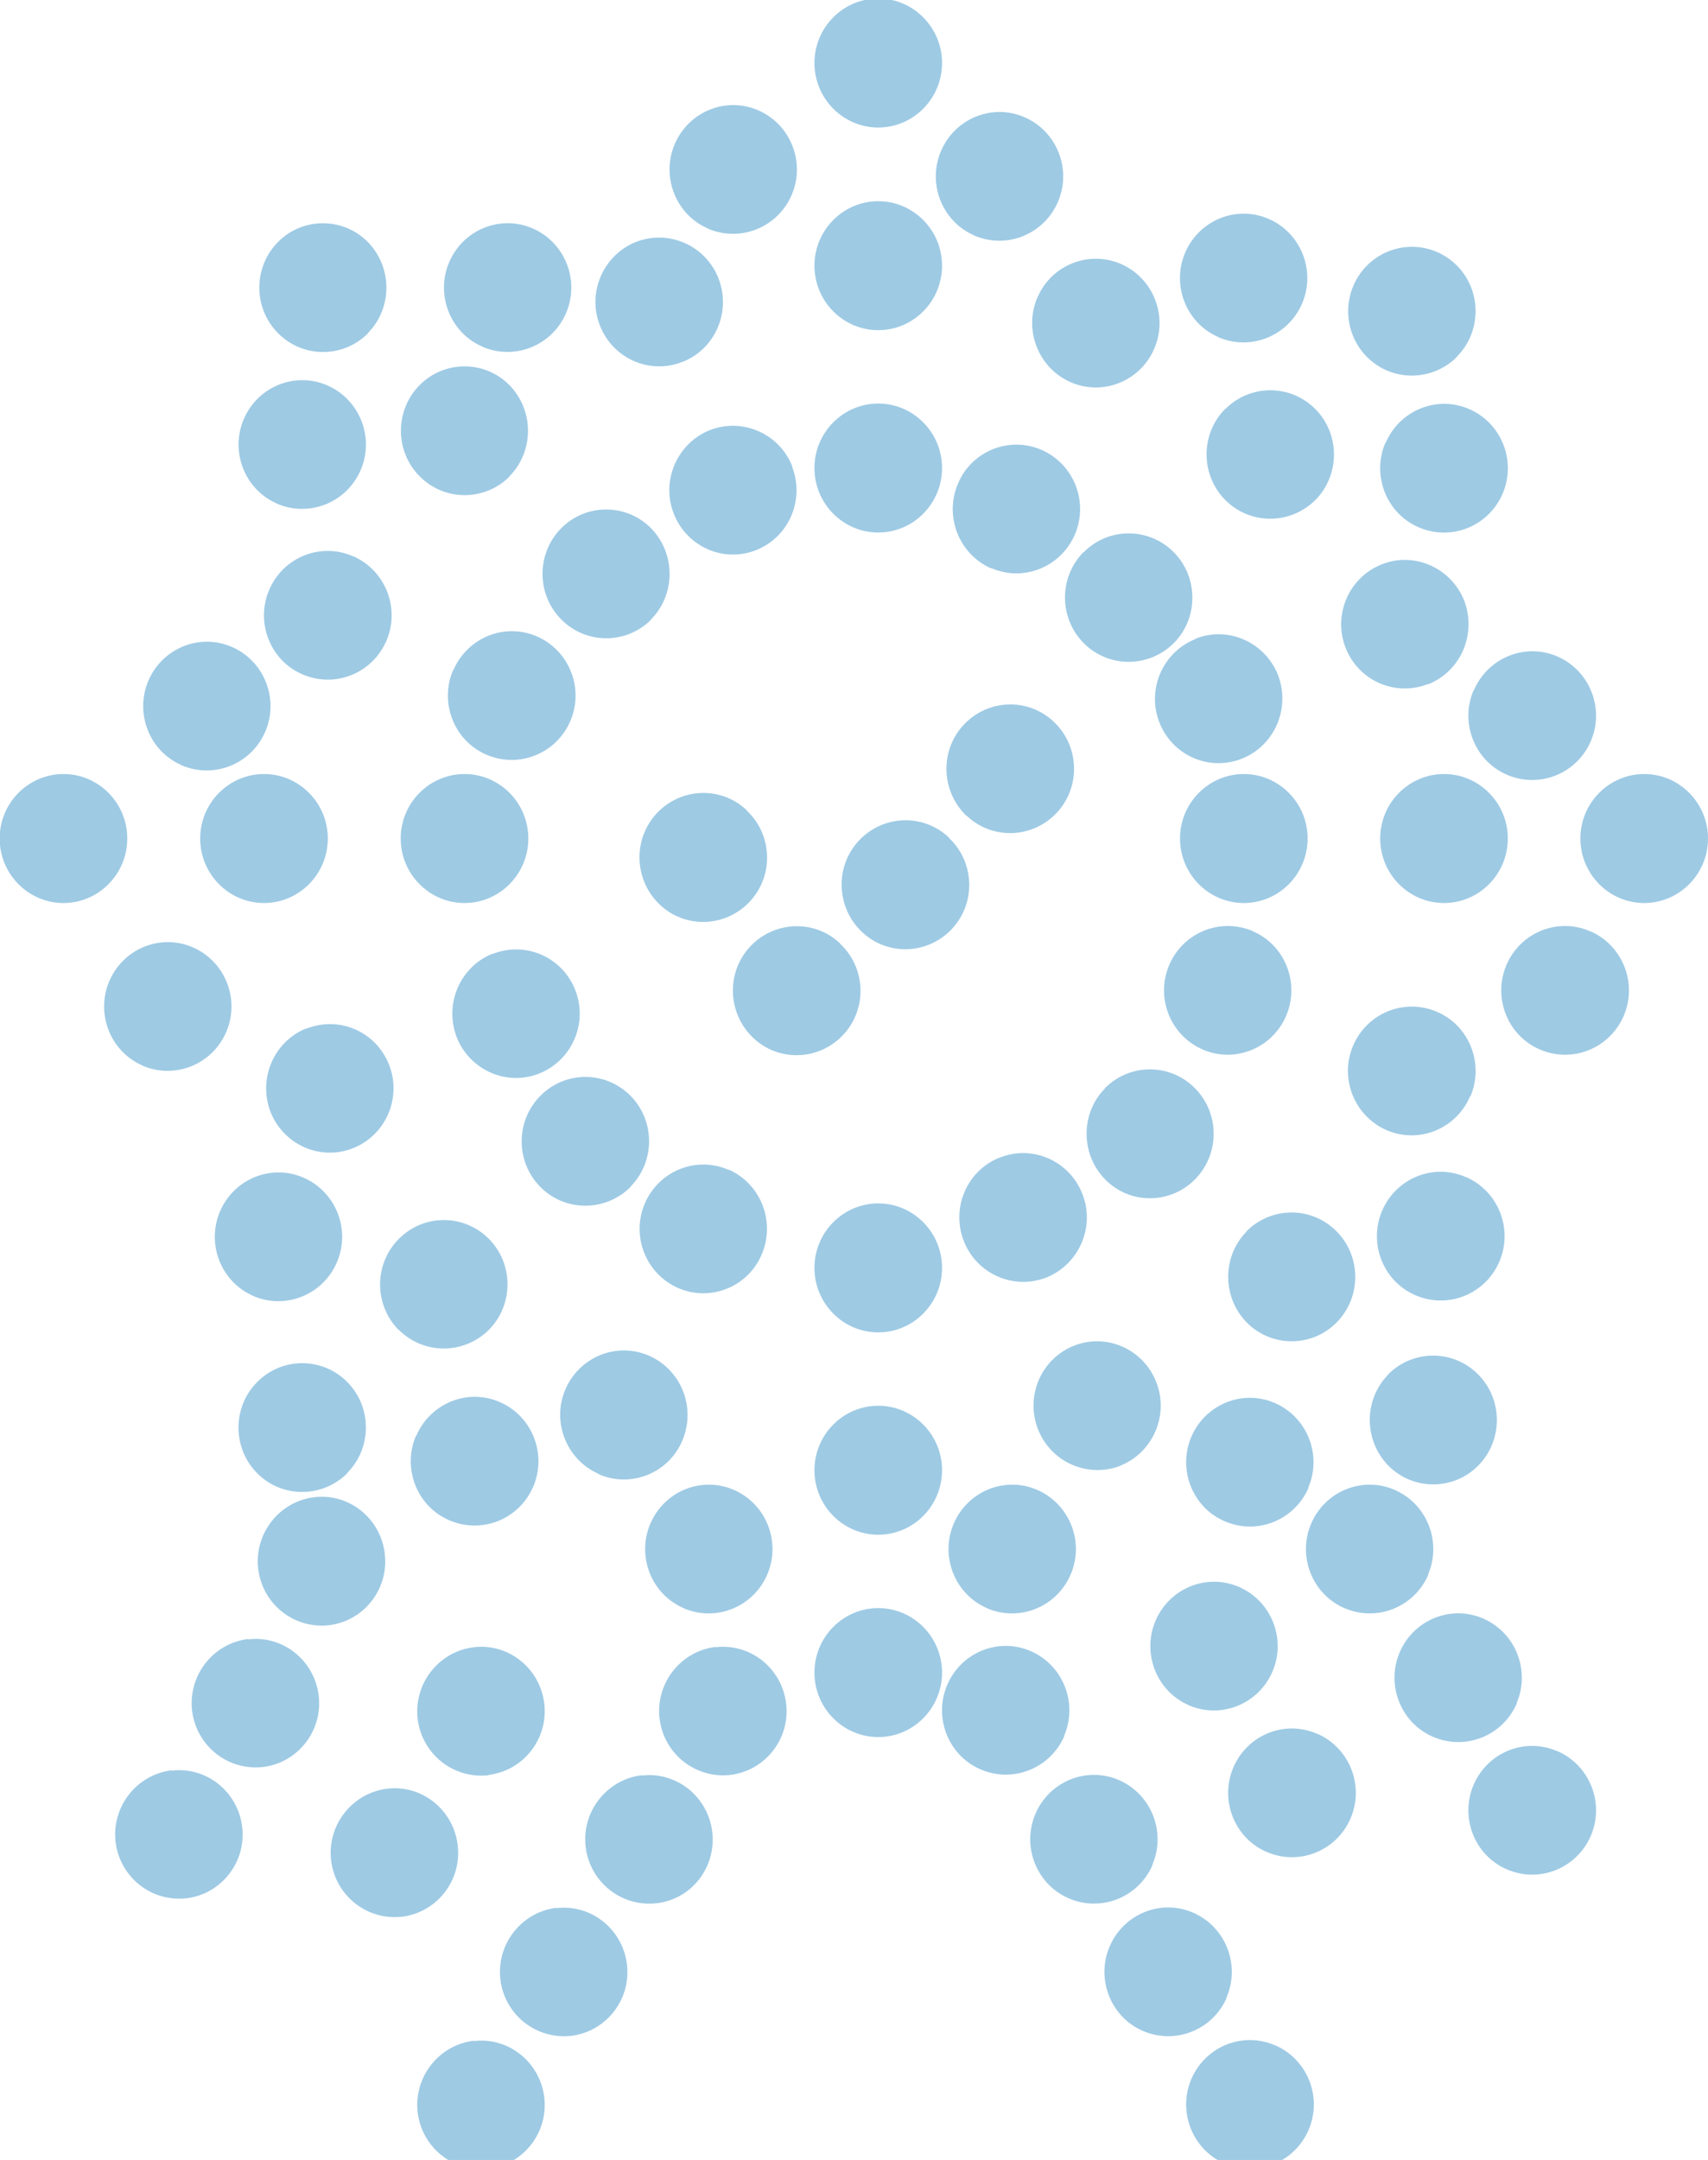 <svg width="87" height="110" viewBox="0 0 87 110" fill="none" xmlns="http://www.w3.org/2000/svg">
<g clip-path="url(#clip0_240_9379)">
<path fill-rule="evenodd" clip-rule="evenodd" d="M44.735 81.896C42.944 81.896 41.485 83.371 41.485 85.18C41.485 86.99 42.944 88.464 44.735 88.464C46.526 88.464 47.985 86.99 47.985 85.18C47.985 83.371 46.526 81.896 44.735 81.896Z" fill="#9ECAE4"/>
<path fill-rule="evenodd" clip-rule="evenodd" d="M44.735 61.286C42.944 61.286 41.485 62.761 41.485 64.57C41.485 66.38 42.944 67.855 44.735 67.855C46.526 67.855 47.985 66.38 47.985 64.57C47.985 62.761 46.526 61.286 44.735 61.286Z" fill="#9ECAE4"/>
<path fill-rule="evenodd" clip-rule="evenodd" d="M44.735 71.591C42.944 71.591 41.485 73.066 41.485 74.875C41.485 76.685 42.944 78.159 44.735 78.159C46.526 78.159 47.985 76.685 47.985 74.875C47.985 73.066 46.526 71.591 44.735 71.591Z" fill="#9ECAE4"/>
<path fill-rule="evenodd" clip-rule="evenodd" d="M44.735 27.12C46.526 27.12 47.985 25.646 47.985 23.836C47.985 22.026 46.526 20.552 44.735 20.552C42.944 20.552 41.485 22.026 41.485 23.836C41.485 25.646 42.944 27.12 44.735 27.12Z" fill="#9ECAE4"/>
<path fill-rule="evenodd" clip-rule="evenodd" d="M44.735 6.494C46.526 6.494 47.985 5.019 47.985 3.209C47.985 1.4 46.526 -0.075 44.735 -0.075C42.944 -0.075 41.485 1.4 41.485 3.209C41.485 5.019 42.944 6.494 44.735 6.494Z" fill="#9ECAE4"/>
<path fill-rule="evenodd" clip-rule="evenodd" d="M44.735 16.815C46.526 16.815 47.985 15.341 47.985 13.531C47.985 11.722 46.526 10.247 44.735 10.247C42.944 10.247 41.485 11.722 41.485 13.531C41.485 15.341 42.944 16.815 44.735 16.815Z" fill="#9ECAE4"/>
<path fill-rule="evenodd" clip-rule="evenodd" d="M70.718 69.999C69.457 71.273 69.457 73.35 70.718 74.641C71.978 75.914 74.034 75.914 75.294 74.641C76.554 73.367 76.571 71.289 75.294 69.999C74.017 68.709 71.961 68.726 70.701 69.999H70.718Z" fill="#9ECAE4"/>
<path fill-rule="evenodd" clip-rule="evenodd" d="M56.292 55.422C55.032 56.695 55.032 58.773 56.292 60.063C57.552 61.353 59.608 61.336 60.868 60.063C62.129 58.789 62.145 56.712 60.868 55.422C59.592 54.131 57.536 54.148 56.276 55.422H56.292Z" fill="#9ECAE4"/>
<path fill-rule="evenodd" clip-rule="evenodd" d="M63.505 62.71C62.245 63.984 62.245 66.061 63.505 67.352C64.765 68.625 66.821 68.625 68.081 67.352C69.341 66.078 69.358 64.001 68.081 62.71C66.805 61.42 64.749 61.437 63.489 62.71H63.505Z" fill="#9ECAE4"/>
<path fill-rule="evenodd" clip-rule="evenodd" d="M83.75 39.419C81.959 39.419 80.5 40.894 80.5 42.703C80.5 44.513 81.959 45.988 83.75 45.988C85.541 45.988 87 44.513 87 42.703C87 40.894 85.541 39.419 83.75 39.419Z" fill="#9ECAE4"/>
<path fill-rule="evenodd" clip-rule="evenodd" d="M63.356 39.419C61.565 39.419 60.106 40.894 60.106 42.703C60.106 44.513 61.565 45.988 63.356 45.988C65.147 45.988 66.606 44.513 66.606 42.703C66.606 40.894 65.147 39.419 63.356 39.419Z" fill="#9ECAE4"/>
<path fill-rule="evenodd" clip-rule="evenodd" d="M73.553 39.419C71.762 39.419 70.303 40.894 70.303 42.703C70.303 44.513 71.762 45.988 73.553 45.988C75.344 45.988 76.803 44.513 76.803 42.703C76.803 40.894 75.344 39.419 73.553 39.419Z" fill="#9ECAE4"/>
<path fill-rule="evenodd" clip-rule="evenodd" d="M23.661 45.988C25.452 45.988 26.911 44.513 26.911 42.703C26.911 40.894 25.452 39.419 23.661 39.419C21.87 39.419 20.411 40.894 20.411 42.703C20.411 44.513 21.87 45.988 23.661 45.988Z" fill="#9ECAE4"/>
<path fill-rule="evenodd" clip-rule="evenodd" d="M6.483 42.703C6.483 40.894 5.024 39.419 3.233 39.419C1.442 39.419 -0.017 40.894 -0.017 42.703C-0.017 44.513 1.442 45.988 3.233 45.988C5.024 45.988 6.483 44.513 6.483 42.703Z" fill="#9ECAE4"/>
<path fill-rule="evenodd" clip-rule="evenodd" d="M16.697 42.703C16.697 40.894 15.238 39.419 13.447 39.419C11.656 39.419 10.197 40.894 10.197 42.703C10.197 44.513 11.656 45.988 13.447 45.988C15.238 45.988 16.697 44.513 16.697 42.703Z" fill="#9ECAE4"/>
<path fill-rule="evenodd" clip-rule="evenodd" d="M50.903 58.957C49.245 59.627 48.433 61.521 49.096 63.213C49.759 64.889 51.633 65.71 53.308 65.056C54.966 64.386 55.795 62.476 55.132 60.8C54.468 59.108 52.578 58.287 50.92 58.957H50.903Z" fill="#9ECAE4"/>
<path fill-rule="evenodd" clip-rule="evenodd" d="M57.071 74.641C58.73 73.971 59.559 72.061 58.895 70.385C58.232 68.692 56.342 67.871 54.684 68.542C53.026 69.212 52.213 71.105 52.876 72.798C53.54 74.473 55.413 75.294 57.088 74.641H57.071Z" fill="#9ECAE4"/>
<path fill-rule="evenodd" clip-rule="evenodd" d="M63.837 47.429C62.178 46.709 60.272 47.479 59.559 49.138C58.846 50.797 59.608 52.724 61.25 53.444C62.891 54.165 64.798 53.394 65.511 51.735C66.224 50.076 65.461 48.133 63.82 47.429H63.837Z" fill="#9ECAE4"/>
<path fill-rule="evenodd" clip-rule="evenodd" d="M74.896 55.84C75.609 54.181 74.846 52.238 73.205 51.534C71.547 50.814 69.64 51.584 68.927 53.243C68.214 54.902 68.977 56.829 70.618 57.55C72.26 58.27 74.166 57.499 74.879 55.84H74.896Z" fill="#9ECAE4"/>
<path fill-rule="evenodd" clip-rule="evenodd" d="M74.216 18.156C75.476 16.882 75.476 14.805 74.216 13.531C72.956 12.258 70.9 12.241 69.623 13.531C68.347 14.821 68.363 16.899 69.623 18.172C70.883 19.446 72.939 19.446 74.216 18.172V18.156Z" fill="#9ECAE4"/>
<path fill-rule="evenodd" clip-rule="evenodd" d="M55.198 28.109C53.921 29.399 53.938 31.477 55.198 32.75C56.458 34.024 58.514 34.024 59.791 32.75C61.051 31.477 61.051 29.399 59.791 28.126C58.531 26.852 56.474 26.835 55.198 28.126V28.109Z" fill="#9ECAE4"/>
<path fill-rule="evenodd" clip-rule="evenodd" d="M62.41 20.82C61.133 22.11 61.15 24.188 62.41 25.462C63.67 26.735 65.726 26.735 67.003 25.462C68.263 24.188 68.263 22.11 67.003 20.837C65.743 19.563 63.687 19.547 62.41 20.837V20.82Z" fill="#9ECAE4"/>
<path fill-rule="evenodd" clip-rule="evenodd" d="M60.885 32.549C59.21 33.219 58.398 35.13 59.061 36.805C59.724 38.481 61.598 39.302 63.273 38.632C64.931 37.961 65.743 36.068 65.097 34.376C64.433 32.7 62.543 31.862 60.885 32.532V32.549Z" fill="#9ECAE4"/>
<path fill-rule="evenodd" clip-rule="evenodd" d="M72.757 34.845C74.415 34.175 75.227 32.281 74.581 30.589C73.918 28.913 72.027 28.076 70.369 28.746C68.695 29.416 67.882 31.326 68.545 33.002C69.209 34.678 71.082 35.498 72.757 34.828V34.845Z" fill="#9ECAE4"/>
<path fill-rule="evenodd" clip-rule="evenodd" d="M48.333 42.653C47.023 41.413 44.967 41.497 43.74 42.821C42.513 44.144 42.596 46.222 43.906 47.462C45.216 48.702 47.272 48.618 48.499 47.295C49.726 45.971 49.643 43.893 48.333 42.67V42.653Z" fill="#9ECAE4"/>
<path fill-rule="evenodd" clip-rule="evenodd" d="M42.795 48.049C41.485 46.809 39.429 46.893 38.202 48.216C36.975 49.54 37.058 51.618 38.368 52.858C39.678 54.098 41.734 54.014 42.961 52.69C44.188 51.367 44.105 49.289 42.795 48.066V48.049Z" fill="#9ECAE4"/>
<path fill-rule="evenodd" clip-rule="evenodd" d="M38.036 41.263C36.727 40.023 34.671 40.106 33.444 41.43C32.217 42.754 32.3 44.832 33.609 46.072C34.919 47.312 36.975 47.228 38.202 45.904C39.429 44.58 39.346 42.503 38.036 41.279V41.263Z" fill="#9ECAE4"/>
<path fill-rule="evenodd" clip-rule="evenodd" d="M49.245 41.547C50.555 42.787 52.611 42.703 53.838 41.38C55.065 40.056 54.982 37.978 53.672 36.755C52.362 35.515 50.306 35.599 49.079 36.922C47.852 38.246 47.935 40.324 49.245 41.564V41.547Z" fill="#9ECAE4"/>
<path fill-rule="evenodd" clip-rule="evenodd" d="M50.489 28.93C52.13 29.65 54.037 28.88 54.75 27.221C55.463 25.562 54.7 23.635 53.059 22.914C51.417 22.194 49.494 22.965 48.798 24.624C48.085 26.299 48.847 28.226 50.489 28.947V28.93Z" fill="#9ECAE4"/>
<path fill-rule="evenodd" clip-rule="evenodd" d="M52.843 15.14C52.13 16.815 52.893 18.742 54.534 19.463C56.176 20.183 58.083 19.413 58.796 17.754C59.509 16.095 58.746 14.168 57.104 13.447C55.463 12.727 53.539 13.498 52.843 15.156V15.14Z" fill="#9ECAE4"/>
<path fill-rule="evenodd" clip-rule="evenodd" d="M18.736 16.966C19.997 15.693 19.997 13.615 18.736 12.325C17.476 11.051 15.42 11.051 14.16 12.325C12.9 13.598 12.883 15.676 14.16 16.966C15.437 18.256 17.493 18.239 18.753 16.966H18.736Z" fill="#9ECAE4"/>
<path fill-rule="evenodd" clip-rule="evenodd" d="M33.162 31.544C34.422 30.27 34.422 28.193 33.162 26.902C31.902 25.629 29.846 25.629 28.586 26.902C27.325 28.176 27.309 30.254 28.586 31.544C29.862 32.834 31.918 32.817 33.178 31.544H33.162Z" fill="#9ECAE4"/>
<path fill-rule="evenodd" clip-rule="evenodd" d="M25.949 24.255C27.209 22.982 27.209 20.904 25.949 19.614C24.689 18.34 22.633 18.34 21.373 19.614C20.113 20.887 20.096 22.965 21.373 24.255C22.65 25.545 24.706 25.529 25.966 24.255H25.949Z" fill="#9ECAE4"/>
<path fill-rule="evenodd" clip-rule="evenodd" d="M40.358 23.752C39.695 22.077 37.821 21.256 36.146 21.909C34.488 22.579 33.659 24.49 34.322 26.165C34.986 27.858 36.876 28.679 38.534 28.008C40.192 27.338 41.005 25.445 40.341 23.752H40.358Z" fill="#9ECAE4"/>
<path fill-rule="evenodd" clip-rule="evenodd" d="M34.787 18.424C36.445 17.754 37.257 15.86 36.594 14.168C35.931 12.492 34.057 11.671 32.383 12.325C30.724 12.995 29.895 14.905 30.559 16.581C31.222 18.273 33.112 19.094 34.77 18.424H34.787Z" fill="#9ECAE4"/>
<path fill-rule="evenodd" clip-rule="evenodd" d="M23.081 34.124C22.368 35.783 23.13 37.727 24.772 38.431C26.43 39.151 28.337 38.38 29.05 36.721C29.763 35.063 29 33.136 27.358 32.415C25.717 31.695 23.81 32.465 23.097 34.124H23.081Z" fill="#9ECAE4"/>
<path fill-rule="evenodd" clip-rule="evenodd" d="M17.974 28.327C16.332 27.606 14.425 28.377 13.713 30.036C12.999 31.695 13.762 33.639 15.404 34.342C17.062 35.063 18.969 34.292 19.682 32.633C20.395 30.974 19.632 29.047 17.99 28.327H17.974Z" fill="#9ECAE4"/>
<path fill-rule="evenodd" clip-rule="evenodd" d="M32.117 60.431C33.377 59.158 33.377 57.08 32.117 55.807C30.857 54.533 28.801 54.517 27.524 55.807C26.247 57.097 26.264 59.175 27.524 60.448C28.784 61.722 30.84 61.722 32.117 60.448V60.431Z" fill="#9ECAE4"/>
<path fill-rule="evenodd" clip-rule="evenodd" d="M17.692 75.009C18.952 73.736 18.952 71.658 17.692 70.385C16.432 69.111 14.376 69.094 13.099 70.385C11.822 71.675 11.839 73.752 13.099 75.026C14.359 76.299 16.415 76.299 17.692 75.026V75.009Z" fill="#9ECAE4"/>
<path fill-rule="evenodd" clip-rule="evenodd" d="M20.312 67.72C21.572 68.994 23.628 68.994 24.905 67.72C26.165 66.447 26.165 64.369 24.905 63.096C23.645 61.822 21.588 61.805 20.312 63.096C19.035 64.386 19.052 66.464 20.312 67.737V67.72Z" fill="#9ECAE4"/>
<path fill-rule="evenodd" clip-rule="evenodd" d="M25.087 48.568C23.429 49.239 22.616 51.132 23.263 52.824C23.926 54.5 25.816 55.338 27.474 54.667C29.149 53.997 29.962 52.087 29.298 50.411C28.635 48.736 26.762 47.915 25.087 48.585V48.568Z" fill="#9ECAE4"/>
<path fill-rule="evenodd" clip-rule="evenodd" d="M15.603 52.372C13.945 53.042 13.132 54.936 13.779 56.628C14.442 58.304 16.332 59.141 17.99 58.471C19.665 57.801 20.478 55.891 19.814 54.215C19.151 52.539 17.277 51.718 15.603 52.389V52.372Z" fill="#9ECAE4"/>
<path fill-rule="evenodd" clip-rule="evenodd" d="M37.108 59.577C35.467 58.856 33.56 59.627 32.847 61.286C32.134 62.945 32.897 64.872 34.538 65.593C36.18 66.313 38.103 65.542 38.8 63.883C39.512 62.208 38.75 60.281 37.108 59.56V59.577Z" fill="#9ECAE4"/>
<path fill-rule="evenodd" clip-rule="evenodd" d="M30.492 75.076C32.134 75.797 34.057 75.026 34.754 73.367C35.467 71.692 34.704 69.765 33.062 69.044C31.421 68.324 29.514 69.095 28.801 70.754C28.088 72.412 28.851 74.339 30.492 75.06V75.076Z" fill="#9ECAE4"/>
<path fill-rule="evenodd" clip-rule="evenodd" d="M14.094 25.646C15.752 26.366 17.659 25.596 18.372 23.937C19.085 22.278 18.322 20.351 16.68 19.63C15.039 18.91 13.132 19.681 12.419 21.34C11.706 22.998 12.469 24.942 14.11 25.646H14.094Z" fill="#9ECAE4"/>
<path fill-rule="evenodd" clip-rule="evenodd" d="M24.556 17.653C26.214 18.374 28.121 17.603 28.834 15.944C29.547 14.285 28.784 12.358 27.143 11.638C25.501 10.917 23.595 11.688 22.881 13.347C22.169 15.006 22.931 16.949 24.573 17.653H24.556Z" fill="#9ECAE4"/>
<path fill-rule="evenodd" clip-rule="evenodd" d="M36.047 11.638C37.705 12.358 39.612 11.587 40.325 9.929C41.038 8.27 40.275 6.343 38.633 5.622C36.992 4.902 35.085 5.672 34.372 7.331C33.659 8.99 34.422 10.934 36.063 11.638H36.047Z" fill="#9ECAE4"/>
<path fill-rule="evenodd" clip-rule="evenodd" d="M49.61 11.989C51.268 12.71 53.175 11.939 53.888 10.28C54.601 8.621 53.838 6.695 52.197 5.974C50.555 5.253 48.648 6.024 47.935 7.683C47.222 9.342 47.985 11.286 49.627 11.989H49.61Z" fill="#9ECAE4"/>
<path fill-rule="evenodd" clip-rule="evenodd" d="M62.046 17.167C63.704 17.888 65.611 17.117 66.324 15.458C67.037 13.799 66.274 11.872 64.632 11.152C62.991 10.431 61.084 11.202 60.371 12.861C59.658 14.52 60.421 16.463 62.062 17.167H62.046Z" fill="#9ECAE4"/>
<path fill-rule="evenodd" clip-rule="evenodd" d="M70.569 22.546C69.856 24.205 70.618 26.148 72.26 26.852C73.918 27.573 75.825 26.802 76.538 25.143C77.251 23.484 76.488 21.557 74.846 20.837C73.205 20.116 71.298 20.887 70.585 22.546H70.569Z" fill="#9ECAE4"/>
<path fill-rule="evenodd" clip-rule="evenodd" d="M75.062 35.147C74.349 36.805 75.112 38.749 76.753 39.453C78.411 40.173 80.318 39.403 81.031 37.744C81.744 36.085 80.981 34.158 79.34 33.437C77.698 32.717 75.791 33.488 75.078 35.147H75.062Z" fill="#9ECAE4"/>
<path fill-rule="evenodd" clip-rule="evenodd" d="M80.998 47.429C79.356 46.709 77.449 47.479 76.736 49.138C76.023 50.797 76.786 52.741 78.428 53.444C80.086 54.165 81.993 53.394 82.706 51.735C83.419 50.076 82.656 48.15 81.014 47.429H80.998Z" fill="#9ECAE4"/>
<path fill-rule="evenodd" clip-rule="evenodd" d="M74.664 59.946C73.022 59.225 71.115 59.996 70.403 61.655C69.689 63.314 70.452 65.257 72.094 65.961C73.752 66.682 75.659 65.911 76.372 64.252C77.085 62.593 76.322 60.666 74.68 59.946H74.664Z" fill="#9ECAE4"/>
<path fill-rule="evenodd" clip-rule="evenodd" d="M66.639 75.763C67.352 74.105 66.589 72.178 64.947 71.457C63.306 70.737 61.399 71.507 60.686 73.166C59.973 74.825 60.736 76.769 62.377 77.472C64.035 78.193 65.942 77.422 66.655 75.763H66.639Z" fill="#9ECAE4"/>
<path fill-rule="evenodd" clip-rule="evenodd" d="M72.74 80.187C73.453 78.528 72.691 76.601 71.049 75.88C69.408 75.16 67.501 75.931 66.788 77.59C66.075 79.249 66.838 81.192 68.479 81.896C70.137 82.617 72.044 81.846 72.757 80.187H72.74Z" fill="#9ECAE4"/>
<path fill-rule="evenodd" clip-rule="evenodd" d="M77.25 86.739C77.963 85.08 77.201 83.153 75.559 82.432C73.918 81.712 72.011 82.483 71.298 84.141C70.585 85.8 71.348 87.744 72.989 88.448C74.647 89.168 76.554 88.398 77.267 86.739H77.25Z" fill="#9ECAE4"/>
<path fill-rule="evenodd" clip-rule="evenodd" d="M79.323 89.185C77.681 88.464 75.775 89.235 75.062 90.894C74.349 92.553 75.112 94.497 76.753 95.2C78.411 95.921 80.318 95.15 81.031 93.491C81.744 91.832 80.981 89.906 79.34 89.185H79.323Z" fill="#9ECAE4"/>
<path fill-rule="evenodd" clip-rule="evenodd" d="M54.203 88.398C54.916 86.739 54.153 84.812 52.512 84.091C50.87 83.371 48.964 84.142 48.251 85.8C47.538 87.459 48.3 89.403 49.942 90.107C51.6 90.827 53.507 90.056 54.22 88.398H54.203Z" fill="#9ECAE4"/>
<path fill-rule="evenodd" clip-rule="evenodd" d="M58.697 94.966C59.41 93.307 58.647 91.38 57.005 90.659C55.364 89.939 53.457 90.71 52.744 92.369C52.031 94.027 52.794 95.971 54.435 96.675C56.093 97.395 58 96.625 58.713 94.966H58.697Z" fill="#9ECAE4"/>
<path fill-rule="evenodd" clip-rule="evenodd" d="M62.477 101.719C63.19 100.06 62.427 98.133 60.786 97.412C59.144 96.692 57.237 97.463 56.524 99.122C55.811 100.78 56.574 102.724 58.215 103.428C59.874 104.148 61.78 103.378 62.493 101.719H62.477Z" fill="#9ECAE4"/>
<path fill-rule="evenodd" clip-rule="evenodd" d="M64.947 104.165C63.306 103.445 61.399 104.215 60.686 105.874C59.973 107.533 60.736 109.477 62.377 110.181C64.035 110.901 65.942 110.13 66.655 108.471C67.368 106.813 66.606 104.886 64.964 104.165H64.947Z" fill="#9ECAE4"/>
<path fill-rule="evenodd" clip-rule="evenodd" d="M67.086 88.297C65.445 87.576 63.538 88.347 62.825 90.006C62.112 91.665 62.875 93.609 64.516 94.312C66.174 95.033 68.081 94.262 68.794 92.603C69.507 90.945 68.744 89.017 67.103 88.297H67.086Z" fill="#9ECAE4"/>
<path fill-rule="evenodd" clip-rule="evenodd" d="M60.537 86.839C62.195 87.56 64.102 86.789 64.815 85.13C65.528 83.471 64.765 81.544 63.123 80.824C61.482 80.103 59.575 80.874 58.862 82.533C58.149 84.192 58.912 86.135 60.553 86.839H60.537Z" fill="#9ECAE4"/>
<path fill-rule="evenodd" clip-rule="evenodd" d="M36.445 83.873C34.671 84.091 33.394 85.716 33.593 87.509C33.809 89.319 35.417 90.593 37.208 90.391C38.982 90.174 40.259 88.548 40.043 86.755C39.828 84.963 38.219 83.672 36.445 83.89V83.873Z" fill="#9ECAE4"/>
<path fill-rule="evenodd" clip-rule="evenodd" d="M32.681 90.409C30.907 90.626 29.63 92.252 29.829 94.045C30.045 95.854 31.653 97.128 33.444 96.927C35.234 96.725 36.495 95.083 36.279 93.29C36.063 91.498 34.455 90.207 32.681 90.425V90.409Z" fill="#9ECAE4"/>
<path fill-rule="evenodd" clip-rule="evenodd" d="M28.337 97.161C26.563 97.379 25.286 99.004 25.485 100.797C25.7 102.607 27.309 103.88 29.099 103.679C30.874 103.461 32.15 101.836 31.935 100.043C31.719 98.25 30.111 96.96 28.337 97.178V97.161Z" fill="#9ECAE4"/>
<path fill-rule="evenodd" clip-rule="evenodd" d="M19.599 79.115C19.383 77.322 17.775 76.031 16.001 76.249C14.226 76.467 12.95 78.093 13.149 79.885C13.364 81.695 14.973 82.969 16.763 82.767C18.538 82.55 19.814 80.924 19.599 79.131V79.115Z" fill="#9ECAE4"/>
<path fill-rule="evenodd" clip-rule="evenodd" d="M12.635 83.471C10.86 83.689 9.584 85.314 9.783 87.107C9.998 88.917 11.607 90.19 13.397 89.989C15.171 89.772 16.448 88.146 16.233 86.353C16.017 84.56 14.409 83.27 12.635 83.488V83.471Z" fill="#9ECAE4"/>
<path fill-rule="evenodd" clip-rule="evenodd" d="M8.738 90.157C6.964 90.375 5.687 92 5.886 93.793C6.102 95.603 7.71 96.876 9.501 96.675C11.275 96.457 12.552 94.832 12.336 93.039C12.121 91.246 10.512 89.956 8.738 90.174V90.157Z" fill="#9ECAE4"/>
<path fill-rule="evenodd" clip-rule="evenodd" d="M23.313 93.961C23.097 92.168 21.489 90.877 19.715 91.095C17.941 91.313 16.664 92.939 16.863 94.731C17.078 96.541 18.687 97.814 20.477 97.613C22.252 97.396 23.528 95.77 23.313 93.977V93.961Z" fill="#9ECAE4"/>
<path fill-rule="evenodd" clip-rule="evenodd" d="M24.125 103.93C22.351 104.148 21.074 105.774 21.273 107.566C21.489 109.376 23.097 110.65 24.888 110.449C26.662 110.231 27.939 108.605 27.723 106.812C27.508 105.02 25.899 103.729 24.125 103.947V103.93Z" fill="#9ECAE4"/>
<path fill-rule="evenodd" clip-rule="evenodd" d="M24.888 90.391C26.662 90.174 27.939 88.548 27.723 86.755C27.508 84.963 25.899 83.672 24.125 83.89C22.351 84.108 21.074 85.733 21.273 87.526C21.489 89.336 23.097 90.609 24.888 90.408V90.391Z" fill="#9ECAE4"/>
<path fill-rule="evenodd" clip-rule="evenodd" d="M50.257 81.896C51.915 82.617 53.822 81.846 54.535 80.187C55.248 78.528 54.485 76.601 52.843 75.88C51.202 75.16 49.295 75.931 48.582 77.59C47.869 79.249 48.632 81.192 50.273 81.896H50.257Z" fill="#9ECAE4"/>
<path fill-rule="evenodd" clip-rule="evenodd" d="M34.803 81.896C36.462 82.617 38.368 81.846 39.081 80.187C39.794 78.528 39.032 76.601 37.39 75.88C35.748 75.16 33.842 75.931 33.129 77.59C32.416 79.249 33.178 81.192 34.82 81.896H34.803Z" fill="#9ECAE4"/>
<path fill-rule="evenodd" clip-rule="evenodd" d="M21.19 73.116C20.477 74.775 21.24 76.719 22.882 77.422C24.54 78.143 26.447 77.372 27.16 75.713C27.872 74.054 27.11 72.127 25.468 71.407C23.827 70.686 21.92 71.457 21.207 73.116H21.19Z" fill="#9ECAE4"/>
<path fill-rule="evenodd" clip-rule="evenodd" d="M12.883 65.995C14.542 66.715 16.448 65.945 17.161 64.286C17.874 62.627 17.112 60.7 15.47 59.979C13.829 59.259 11.922 60.029 11.209 61.688C10.496 63.347 11.258 65.291 12.9 65.995H12.883Z" fill="#9ECAE4"/>
<path fill-rule="evenodd" clip-rule="evenodd" d="M7.246 54.265C8.904 54.986 10.811 54.215 11.524 52.556C12.237 50.897 11.474 48.97 9.833 48.25C8.191 47.529 6.284 48.3 5.571 49.959C4.858 51.618 5.621 53.562 7.263 54.265H7.246Z" fill="#9ECAE4"/>
<path fill-rule="evenodd" clip-rule="evenodd" d="M9.235 38.967C10.893 39.687 12.8 38.917 13.513 37.258C14.226 35.599 13.463 33.672 11.822 32.951C10.181 32.231 8.274 33.002 7.561 34.661C6.848 36.319 7.61 38.263 9.252 38.967H9.235Z" fill="#9ECAE4"/>
</g>
<defs>
<clipPath id="clip0_240_9379">
<rect width="87" height="110" fill="white"/>
</clipPath>
</defs>
</svg>
